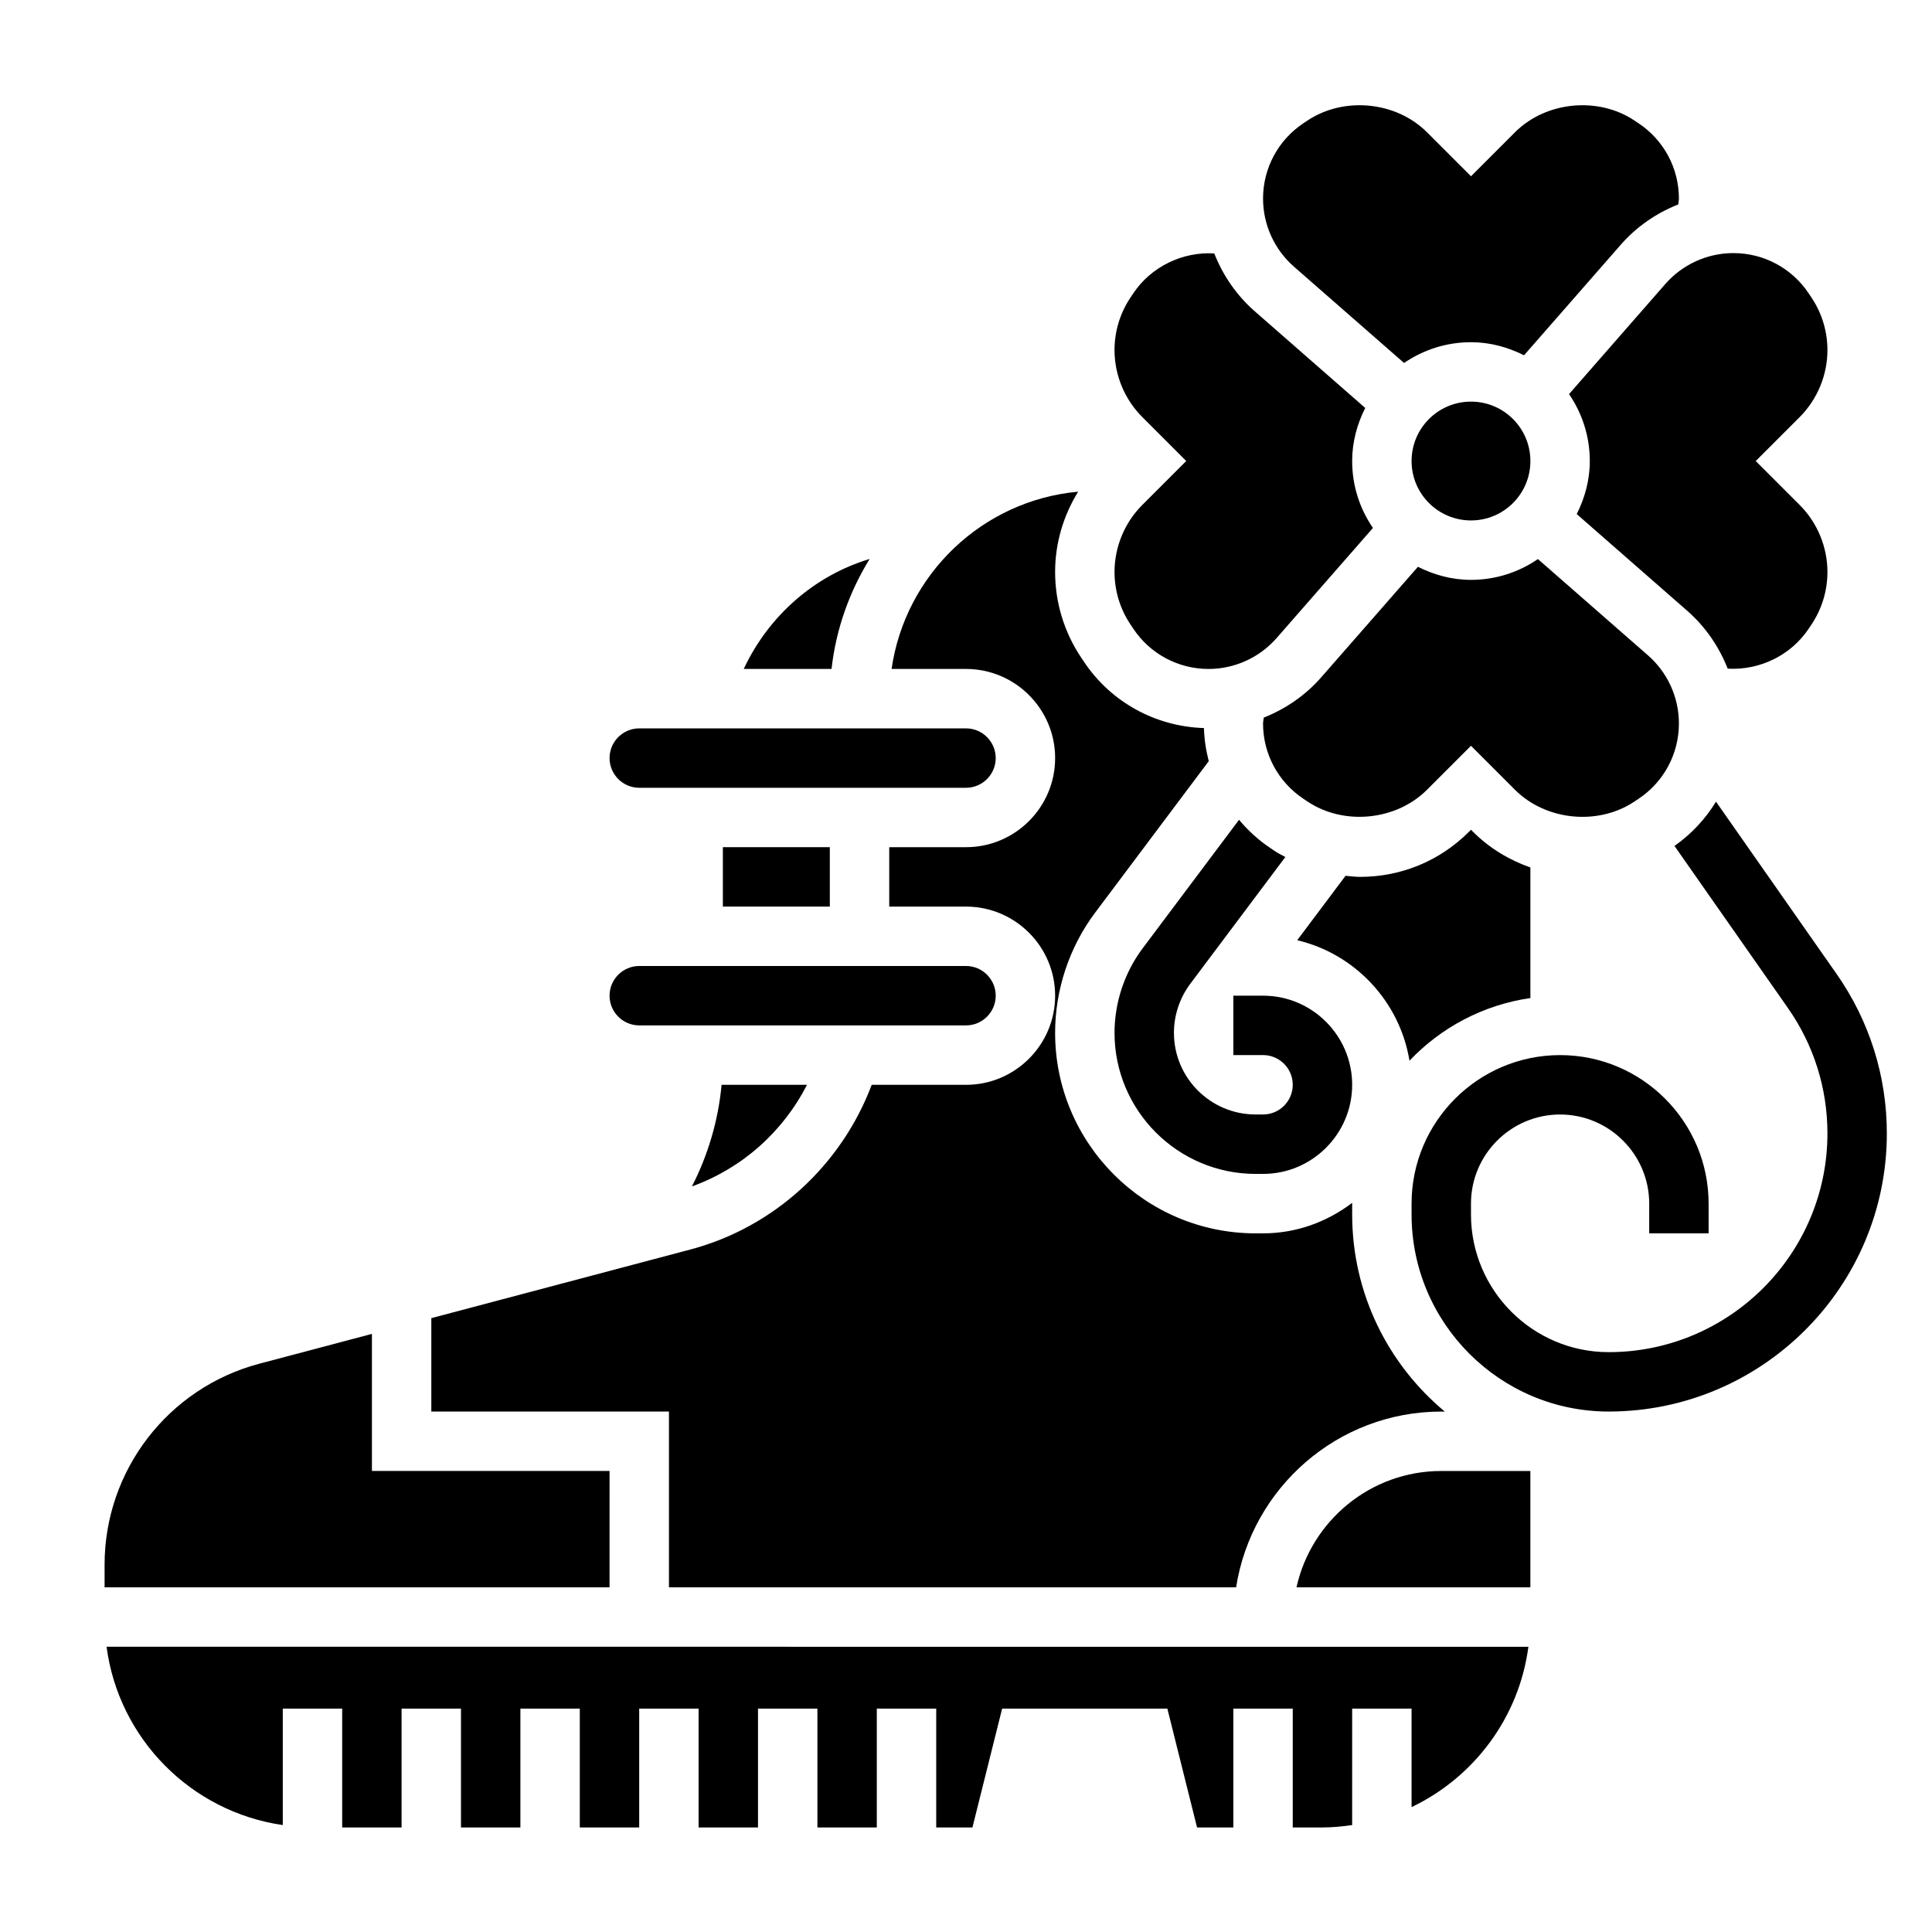<?xml version="1.0" encoding="UTF-8"?>
<!-- Uploaded to: ICON Repo, www.iconrepo.com, Generator: ICON Repo Mixer Tools -->
<svg fill="#000000" width="800px" height="800px" version="1.1" viewBox="144 144 512 512" xmlns="http://www.w3.org/2000/svg">
 <g>
  <path d="m313.41 415.74h86.594c4.336 0 7.871-3.527 7.871-7.871 0-4.336-3.535-7.871-7.871-7.871h-86.594c-4.336 0-7.871 3.535-7.871 7.871 0 4.344 3.535 7.871 7.871 7.871z"/>
  <path d="m335.57 368.51h28.34v15.742h-28.34z"/>
  <path d="m374.46 292.13c-14.477 4.367-26.68 14.887-33.363 29.148h23.27c1.184-10.602 4.75-20.473 10.094-29.148z"/>
  <path d="m313.41 352.77h86.594c4.336 0 7.871-3.535 7.871-7.871 0-4.336-3.535-7.871-7.871-7.871h-86.594c-4.336 0-7.871 3.535-7.871 7.871 0 4.336 3.535 7.871 7.871 7.871z"/>
  <path d="m516.09 240.19c5.055-3.461 11.156-5.5 17.738-5.5 5.078 0 9.809 1.324 14.059 3.465l25.609-29.27c4.195-4.801 9.453-8.406 15.25-10.707 0.035-0.52 0.184-1.031 0.184-1.551 0-8.039-3.992-15.484-10.676-19.941l-1.148-0.77c-9.598-6.391-23.441-5.047-31.621 3.141l-11.656 11.656-11.66-11.66c-8.18-8.188-22.004-9.531-31.637-3.133l-1.125 0.75c-6.691 4.465-10.684 11.918-10.684 19.957 0 6.91 2.984 13.484 8.188 18.043z"/>
  <path d="m439.36 295.56c0 4.969 1.457 9.777 4.211 13.91l0.754 1.125c4.457 6.695 11.91 10.684 19.949 10.684 6.91 0 13.484-2.984 18.043-8.188l25.527-29.18c-3.469-5.055-5.508-11.156-5.508-17.734 0-5.078 1.324-9.809 3.465-14.059l-29.262-25.609c-4.824-4.219-8.445-9.508-10.746-15.352-8.383-0.496-16.727 3.488-21.461 10.586l-0.77 1.148c-2.746 4.121-4.203 8.93-4.203 13.898 0 6.598 2.676 13.059 7.344 17.719l11.66 11.668-11.66 11.66c-4.668 4.664-7.344 11.129-7.344 17.723z"/>
  <path d="m549.57 266.18c0 8.695-7.047 15.742-15.742 15.742-8.695 0-15.746-7.047-15.746-15.742 0-8.695 7.051-15.746 15.746-15.746 8.695 0 15.742 7.051 15.742 15.746"/>
  <path d="m218.94 627.66v-30.855h15.742v31.488h15.742v-31.488h15.742v31.488h15.742v-31.488h15.742v31.488h15.742v-31.488h15.742v31.488h15.742v-31.488h15.742v31.488h15.742v-31.488h15.742v31.488h9.598l7.871-31.488h43.785l7.871 31.488h9.617v-31.488h15.742v31.488h7.871c2.676 0 5.289-0.262 7.871-0.629l0.004-30.859h15.742v26.098c16.508-7.871 28.48-23.688 30.961-42.492l-376.8-0.004c3.211 24.387 22.402 43.754 46.703 47.254z"/>
  <path d="m517.53 425.09c8.336-8.777 19.508-14.793 32.039-16.594v-34.605c-5.637-2-10.855-5.109-15.215-9.469l-0.527-0.527-0.527 0.527c-7.707 7.715-17.957 11.957-28.859 11.957-1.301 0-2.574-0.164-3.856-0.285l-12.809 17.074c15.316 3.621 27.172 16.234 29.754 31.922z"/>
  <path d="m321.28 564.66h150.3c4.117-26.34 26.891-46.578 54.371-46.578h0.93c-14.988-12.484-24.543-31.258-24.543-52.246v-2.856c0-0.07 0.008-0.141 0.008-0.211-6.598 5.004-14.723 8.082-23.625 8.082h-1.969c-29.301 0-53.137-23.836-53.137-53.137 0-11.422 3.769-22.75 10.629-31.883l30.086-40.117c-0.73-2.844-1.188-5.769-1.273-8.77-12.84-0.395-24.672-6.879-31.82-17.609l-0.754-1.125c-4.496-6.738-6.867-14.57-6.867-22.648 0-7.644 2.195-14.91 6.102-21.262-25.41 2.312-45.832 21.953-49.438 46.98h19.723c13.02 0 23.617 10.598 23.617 23.617s-10.598 23.617-23.617 23.617h-20.348v15.742h20.348c13.02 0 23.617 10.598 23.617 23.617 0 13.02-10.598 23.617-23.617 23.617h-24.992c-8.016 21.27-25.875 37.762-48.051 43.641l-68.656 18.191v24.758h62.977z"/>
  <path d="m577.12 356.43 1.125-0.754c6.695-4.457 10.684-11.91 10.684-19.949 0-6.91-2.984-13.484-8.188-18.043l-29.18-25.527c-5.055 3.473-11.156 5.512-17.734 5.512-5.078 0-9.809-1.324-14.059-3.465l-25.609 29.262c-4.195 4.801-9.453 8.406-15.25 10.707-0.039 0.523-0.188 1.035-0.188 1.555 0 8.039 3.992 15.484 10.676 19.941l1.148 0.77c9.59 6.391 23.441 5.047 31.621-3.141l11.66-11.656 11.66 11.66c8.184 8.184 22.008 9.547 31.633 3.129z"/>
  <path d="m559.81 248.44c3.465 5.055 5.504 11.156 5.504 17.738 0 5.078-1.324 9.809-3.465 14.059l29.262 25.609c4.824 4.219 8.445 9.516 10.746 15.352 8.383 0.496 16.734-3.488 21.461-10.586l0.77-1.148c2.746-4.125 4.203-8.934 4.203-13.902 0-6.598-2.676-13.059-7.344-17.719l-11.66-11.664 11.66-11.66c4.664-4.668 7.344-11.133 7.344-17.727 0-4.969-1.457-9.777-4.211-13.91l-0.75-1.125c-4.465-6.691-11.918-10.684-19.957-10.684-6.91 0-13.484 2.984-18.043 8.188z"/>
  <path d="m305.54 533.82h-62.977v-36.328l-29.859 7.91c-24.137 6.391-40.988 28.289-40.988 53.262v5.992h133.82z"/>
  <path d="m357.85 431.49h-22.625c-0.875 9.469-3.59 18.602-7.856 26.922 13.258-4.773 24.145-14.469 30.48-26.922z"/>
  <path d="m487.58 564.66h61.984v-30.832h-23.617c-18.766 0-34.453 13.223-38.367 30.832z"/>
  <path d="m630.71 402.1-31.953-45.648c-2.793 4.559-6.496 8.566-11.004 11.73l30.055 42.941c6.859 9.797 10.48 21.289 10.48 33.25 0 31.957-26.004 57.961-57.973 57.961-20.121 0-36.492-16.375-36.492-36.504v-2.856c0-13.02 10.598-23.617 23.617-23.617 13.02 0 23.617 10.598 23.617 23.617v7.871h15.742v-7.871c0-21.703-17.656-39.359-39.359-39.359s-39.359 17.656-39.359 39.359v2.859c-0.004 28.801 23.434 52.242 52.234 52.242 40.645 0 73.715-33.062 73.715-73.703 0-15.203-4.606-29.82-13.32-42.273z"/>
  <path d="m484.63 371.12c-0.945-0.52-1.922-0.984-2.816-1.59l-1.164-0.789c-3.164-2.109-5.91-4.66-8.297-7.484l-25.504 34.008c-4.836 6.438-7.488 14.402-7.488 22.441 0 20.617 16.773 37.391 37.391 37.391h1.969c13.02 0 23.617-10.598 23.617-23.617s-10.598-23.617-23.617-23.617h-7.871v15.742h7.871c4.336 0 7.871 3.527 7.871 7.871s-3.535 7.871-7.871 7.871h-1.969c-11.941 0.008-21.648-9.699-21.648-21.641 0-4.652 1.535-9.266 4.328-12.988z"/>
 </g>
</svg>